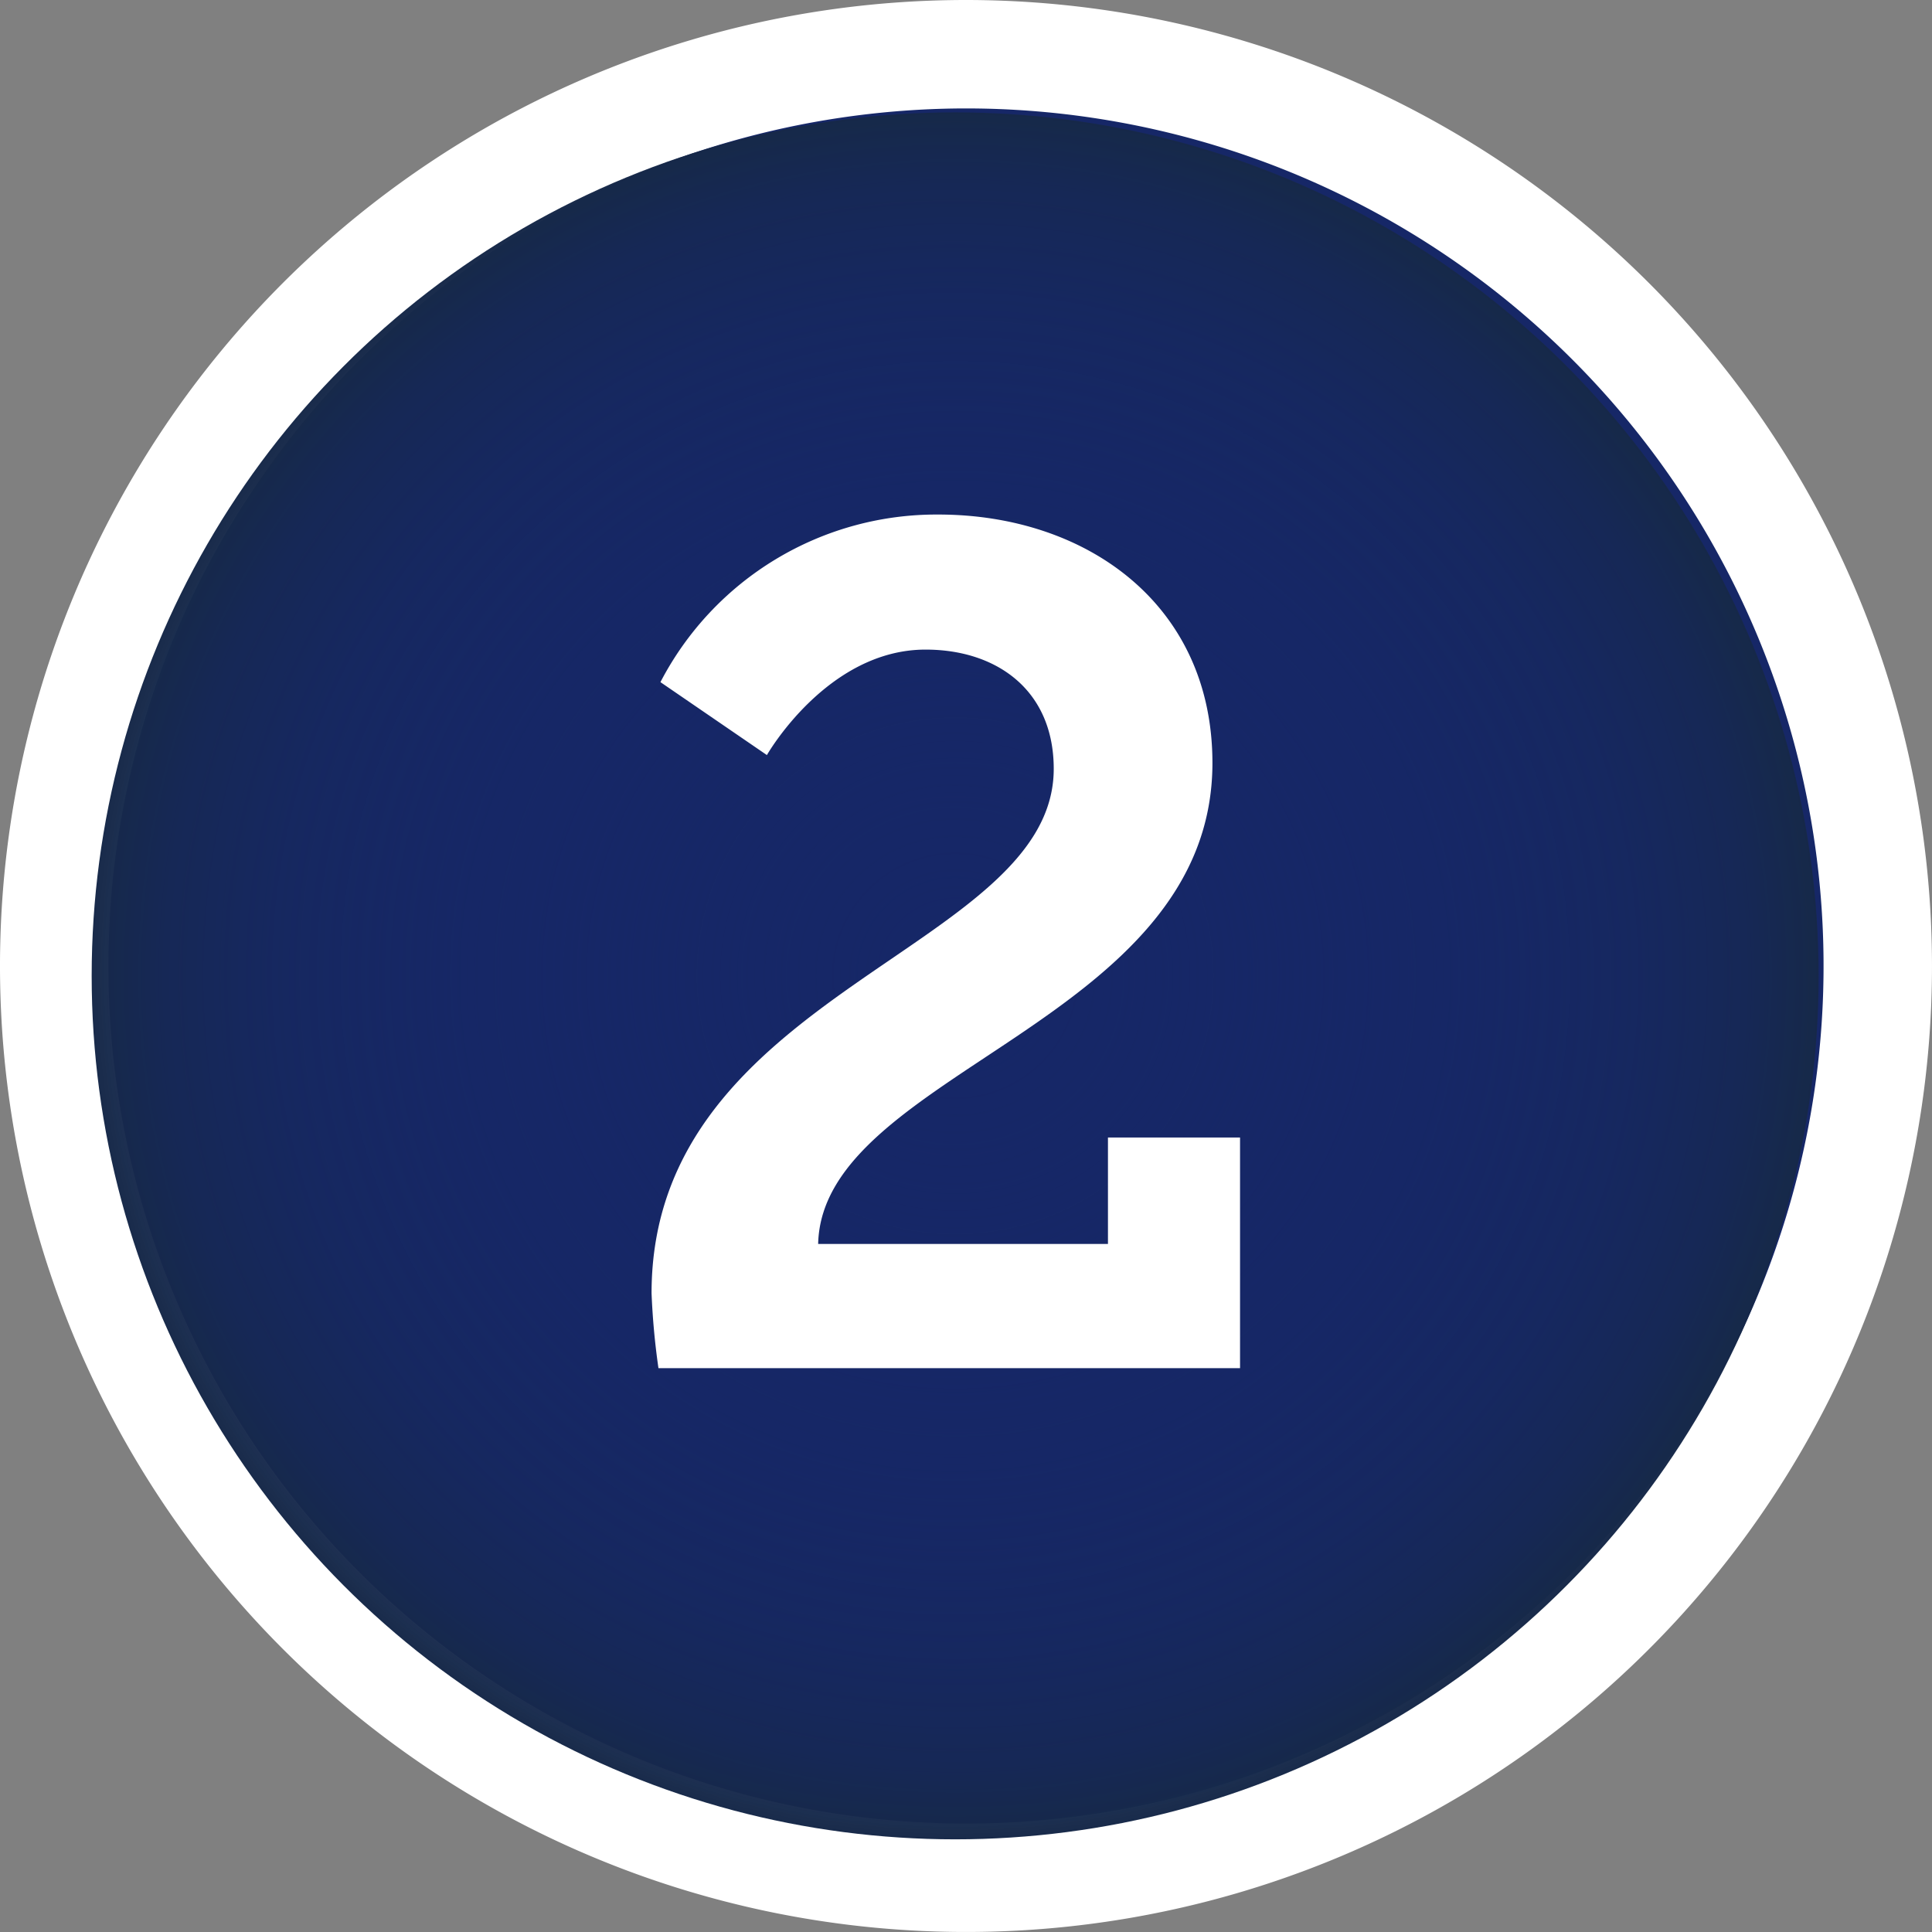 <svg xmlns="http://www.w3.org/2000/svg" xmlns:xlink="http://www.w3.org/1999/xlink" width="123.859" height="123.859" viewBox="0 0 123.859 123.859">
  <rect x="0" y="0" width="123.859" height="123.859" fill="#808080" stroke="none"/>
  <defs>
    <radialGradient id="radial-gradient" cx="0.5" cy="0.5" r="0.5" gradientUnits="objectBoundingBox">
      <stop offset="0" stop-color="#162767" stop-opacity="0"/>
      <stop offset="0.565" stop-color="#162765" stop-opacity="0.565"/>
      <stop offset="0.769" stop-color="#16285e" stop-opacity="0.769"/>
      <stop offset="0.914" stop-color="#162853" stop-opacity="0.914"/>
      <stop offset="1" stop-color="#162947"/>
    </radialGradient>
  </defs>
  <g id="_612_FL_123_Numbers-02" data-name="612_FL_123_Numbers-02" transform="translate(-57.8 -51.2)">
    <g id="Group_112" data-name="Group 112" transform="translate(57.8 51.2)">
      <g id="Group_110" data-name="Group 110">
        <circle id="Ellipse_3" data-name="Ellipse 3" cx="58.454" cy="58.454" r="58.454" transform="translate(3.476 3.476)" fill="#162767"/>
        <path id="Path_16" data-name="Path 16" d="M119.729,58.151a54.978,54.978,0,1,1-54.978,54.978,55.018,55.018,0,0,1,54.978-54.978m0-6.951a61.929,61.929,0,1,0,61.929,61.929A61.949,61.949,0,0,0,119.729,51.2Z" transform="translate(-57.8 -51.2)" fill="#fff"/>
      </g>
      <g id="Group_111" data-name="Group 111" transform="translate(5.877 7.204)">
        <circle id="Ellipse_4" data-name="Ellipse 4" cx="55.357" cy="55.357" r="55.357" fill="url(#radial-gradient)"/>
      </g>
    </g>
    <g id="Group_113" data-name="Group 113" transform="translate(96.222 84.187)">
      <rect id="Rectangle_143" data-name="Rectangle 143" width="68.114" height="60.106" transform="translate(0 0.822)" fill="none"/>
      <path id="Path_17" data-name="Path 17" d="M123.9,153.323c0-19.4,25.783-21.991,25.783-33.619,0-5.055-3.665-7.646-8.215-7.646-6.319,0-10.174,6.762-10.174,6.762l-6.825-4.676A19.934,19.934,0,0,1,142.289,103.4c9.479,0,17.568,5.751,17.568,15.925,0,16.683-25.025,19.78-25.277,30.838h18.579v-6.825h8.468v14.787H124.342A46.777,46.777,0,0,1,123.9,153.323Z" transform="translate(-120.551 -103.4)" fill="#fff"/>
    </g>
  </g>
</svg>
